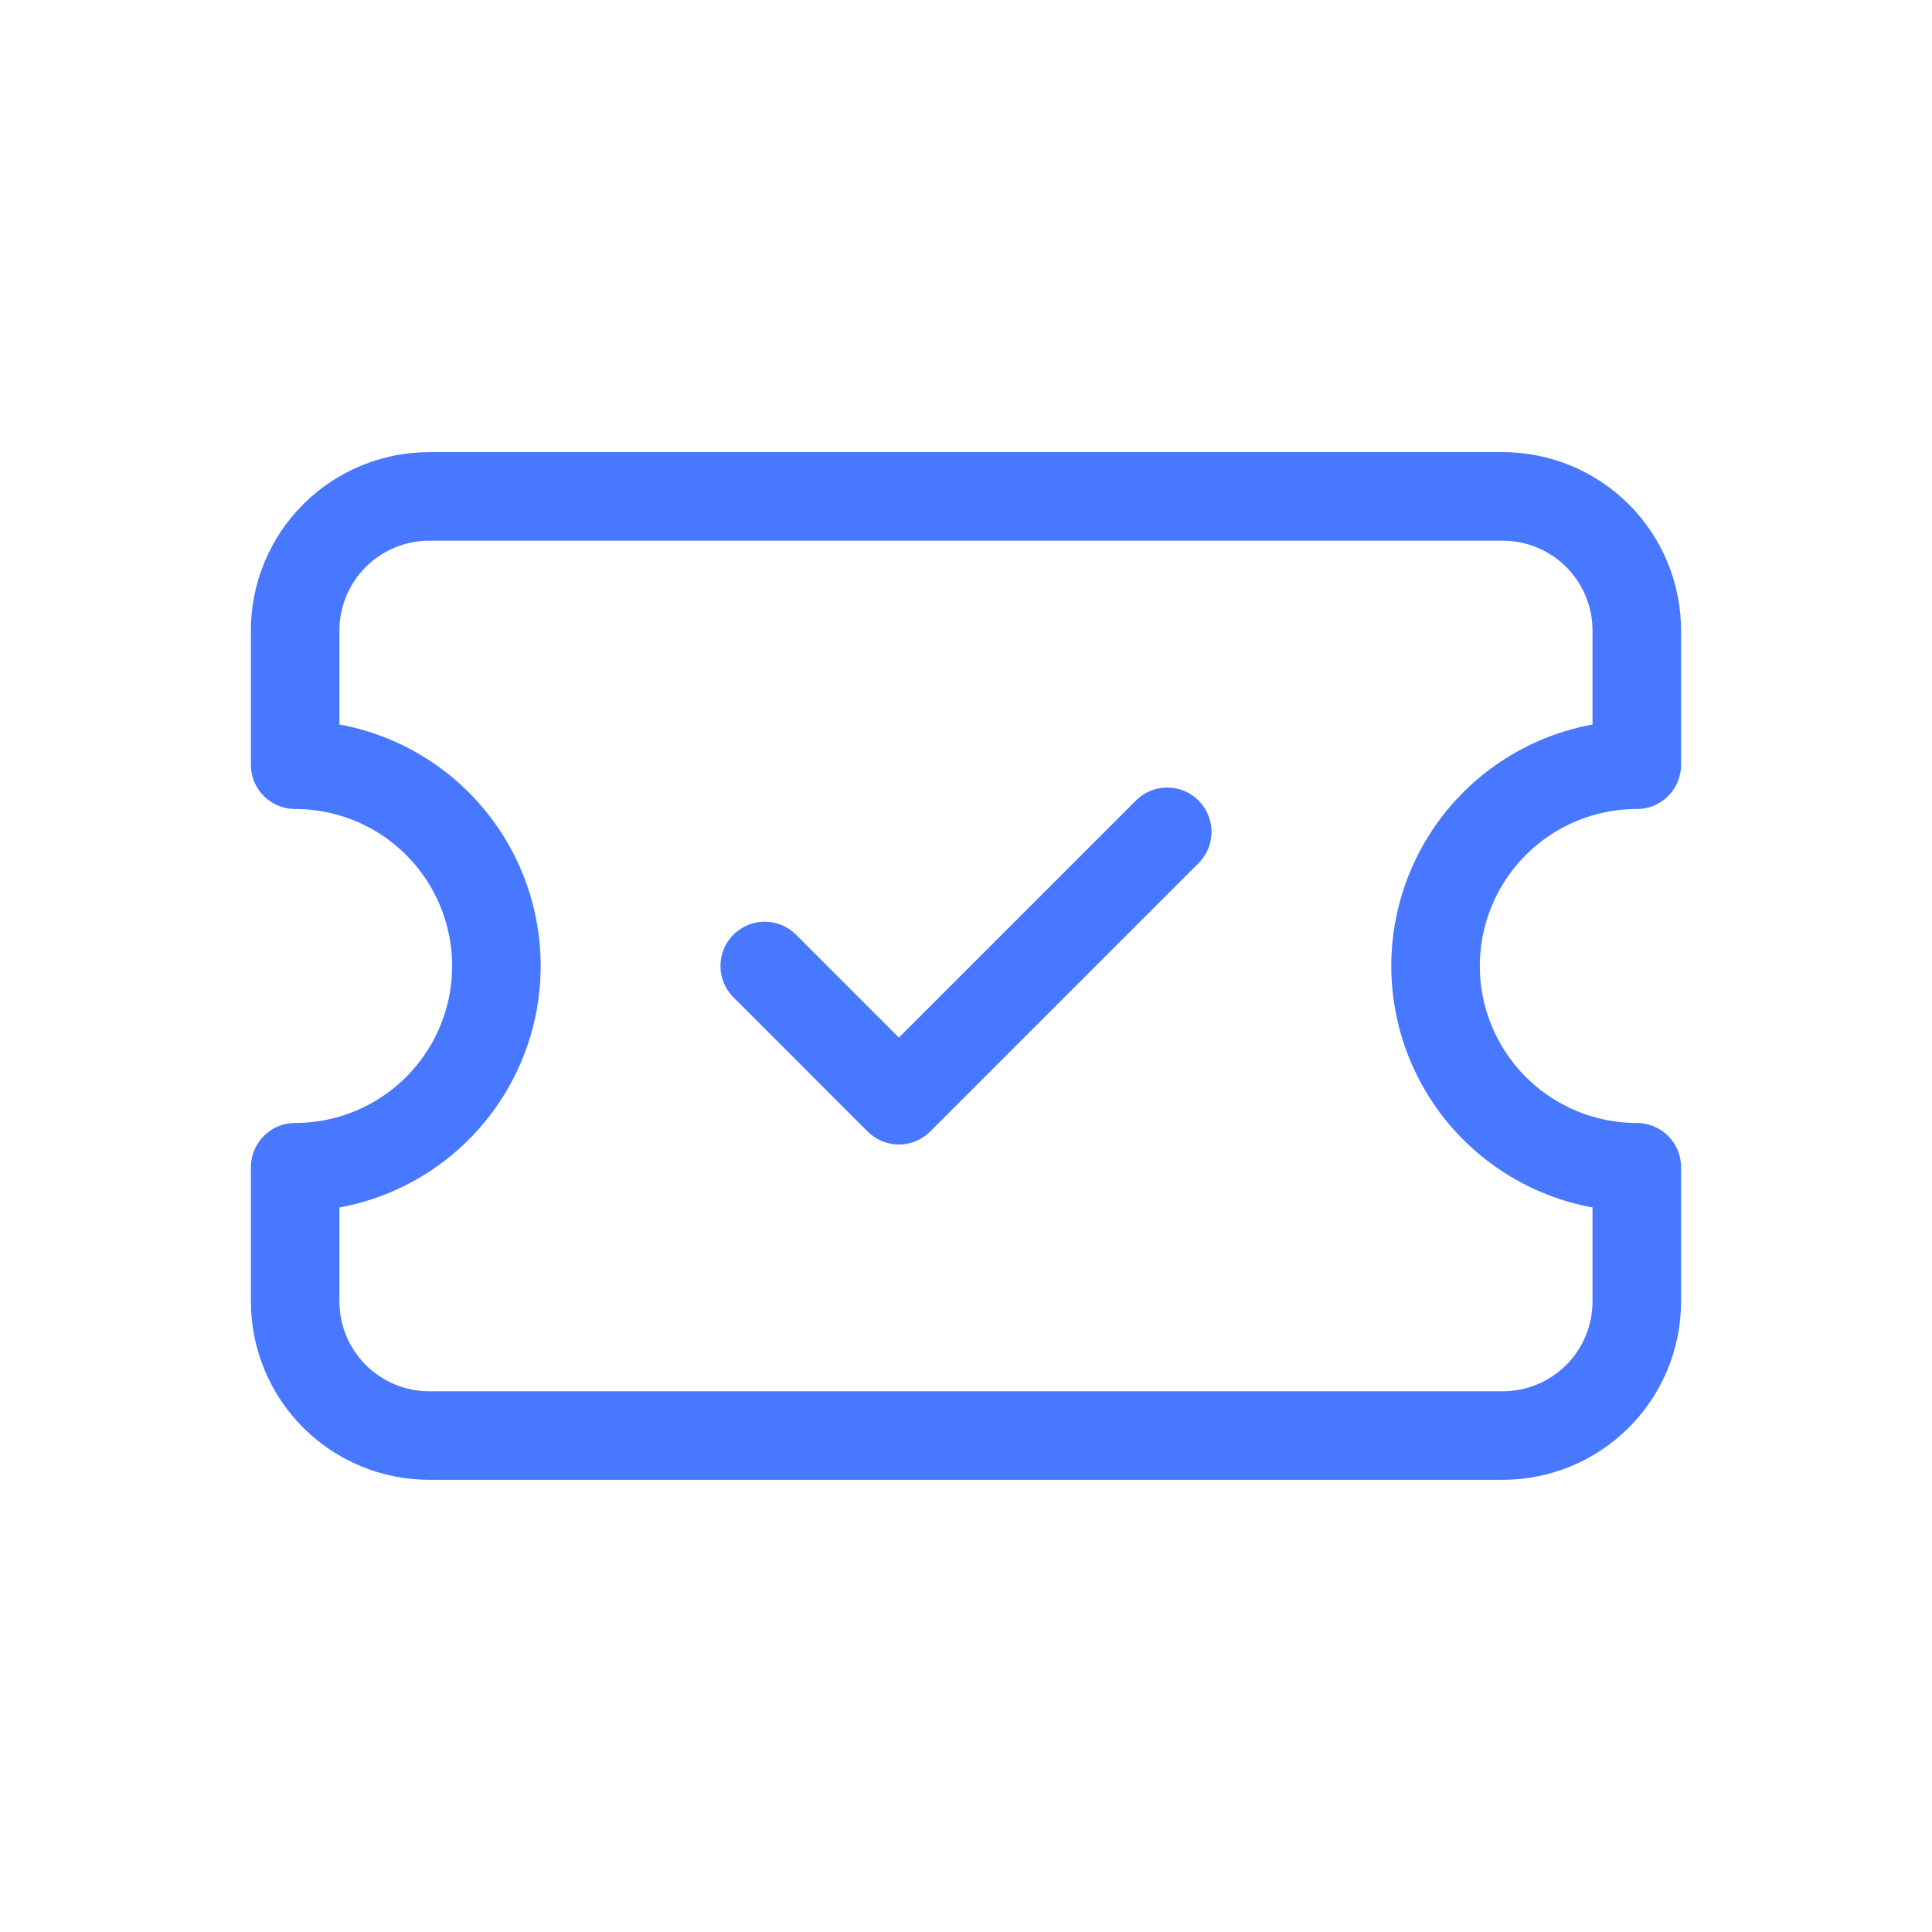<svg width="48" height="48" viewBox="0 0 48 48" fill="none" xmlns="http://www.w3.org/2000/svg">
<path d="M7.333 19C8.659 19 9.931 19.526 10.868 20.464C11.806 21.402 12.333 22.674 12.333 24C12.333 25.326 11.806 26.598 10.868 27.535C9.931 28.473 8.659 29 7.333 29V32.333C7.333 33.217 7.684 34.065 8.309 34.69C8.934 35.315 9.782 35.666 10.666 35.666H37.333C38.217 35.666 39.065 35.315 39.69 34.69C40.315 34.065 40.666 33.217 40.666 32.333V29C39.34 29 38.069 28.473 37.131 27.535C36.193 26.598 35.666 25.326 35.666 24C35.666 22.674 36.193 21.402 37.131 20.464C38.069 19.526 39.34 19 40.666 19V15.666C40.666 14.782 40.315 13.934 39.69 13.309C39.065 12.684 38.217 12.333 37.333 12.333H10.666C9.782 12.333 8.934 12.684 8.309 13.309C7.684 13.934 7.333 14.782 7.333 15.666V19Z" stroke="#4778FF" stroke-width="2.2" stroke-linecap="round" stroke-linejoin="round"/>
<path d="M19 24L22.333 27.334L29 20.667" stroke="#4778FF" stroke-width="2.2" stroke-linecap="round" stroke-linejoin="round"/>
</svg>
